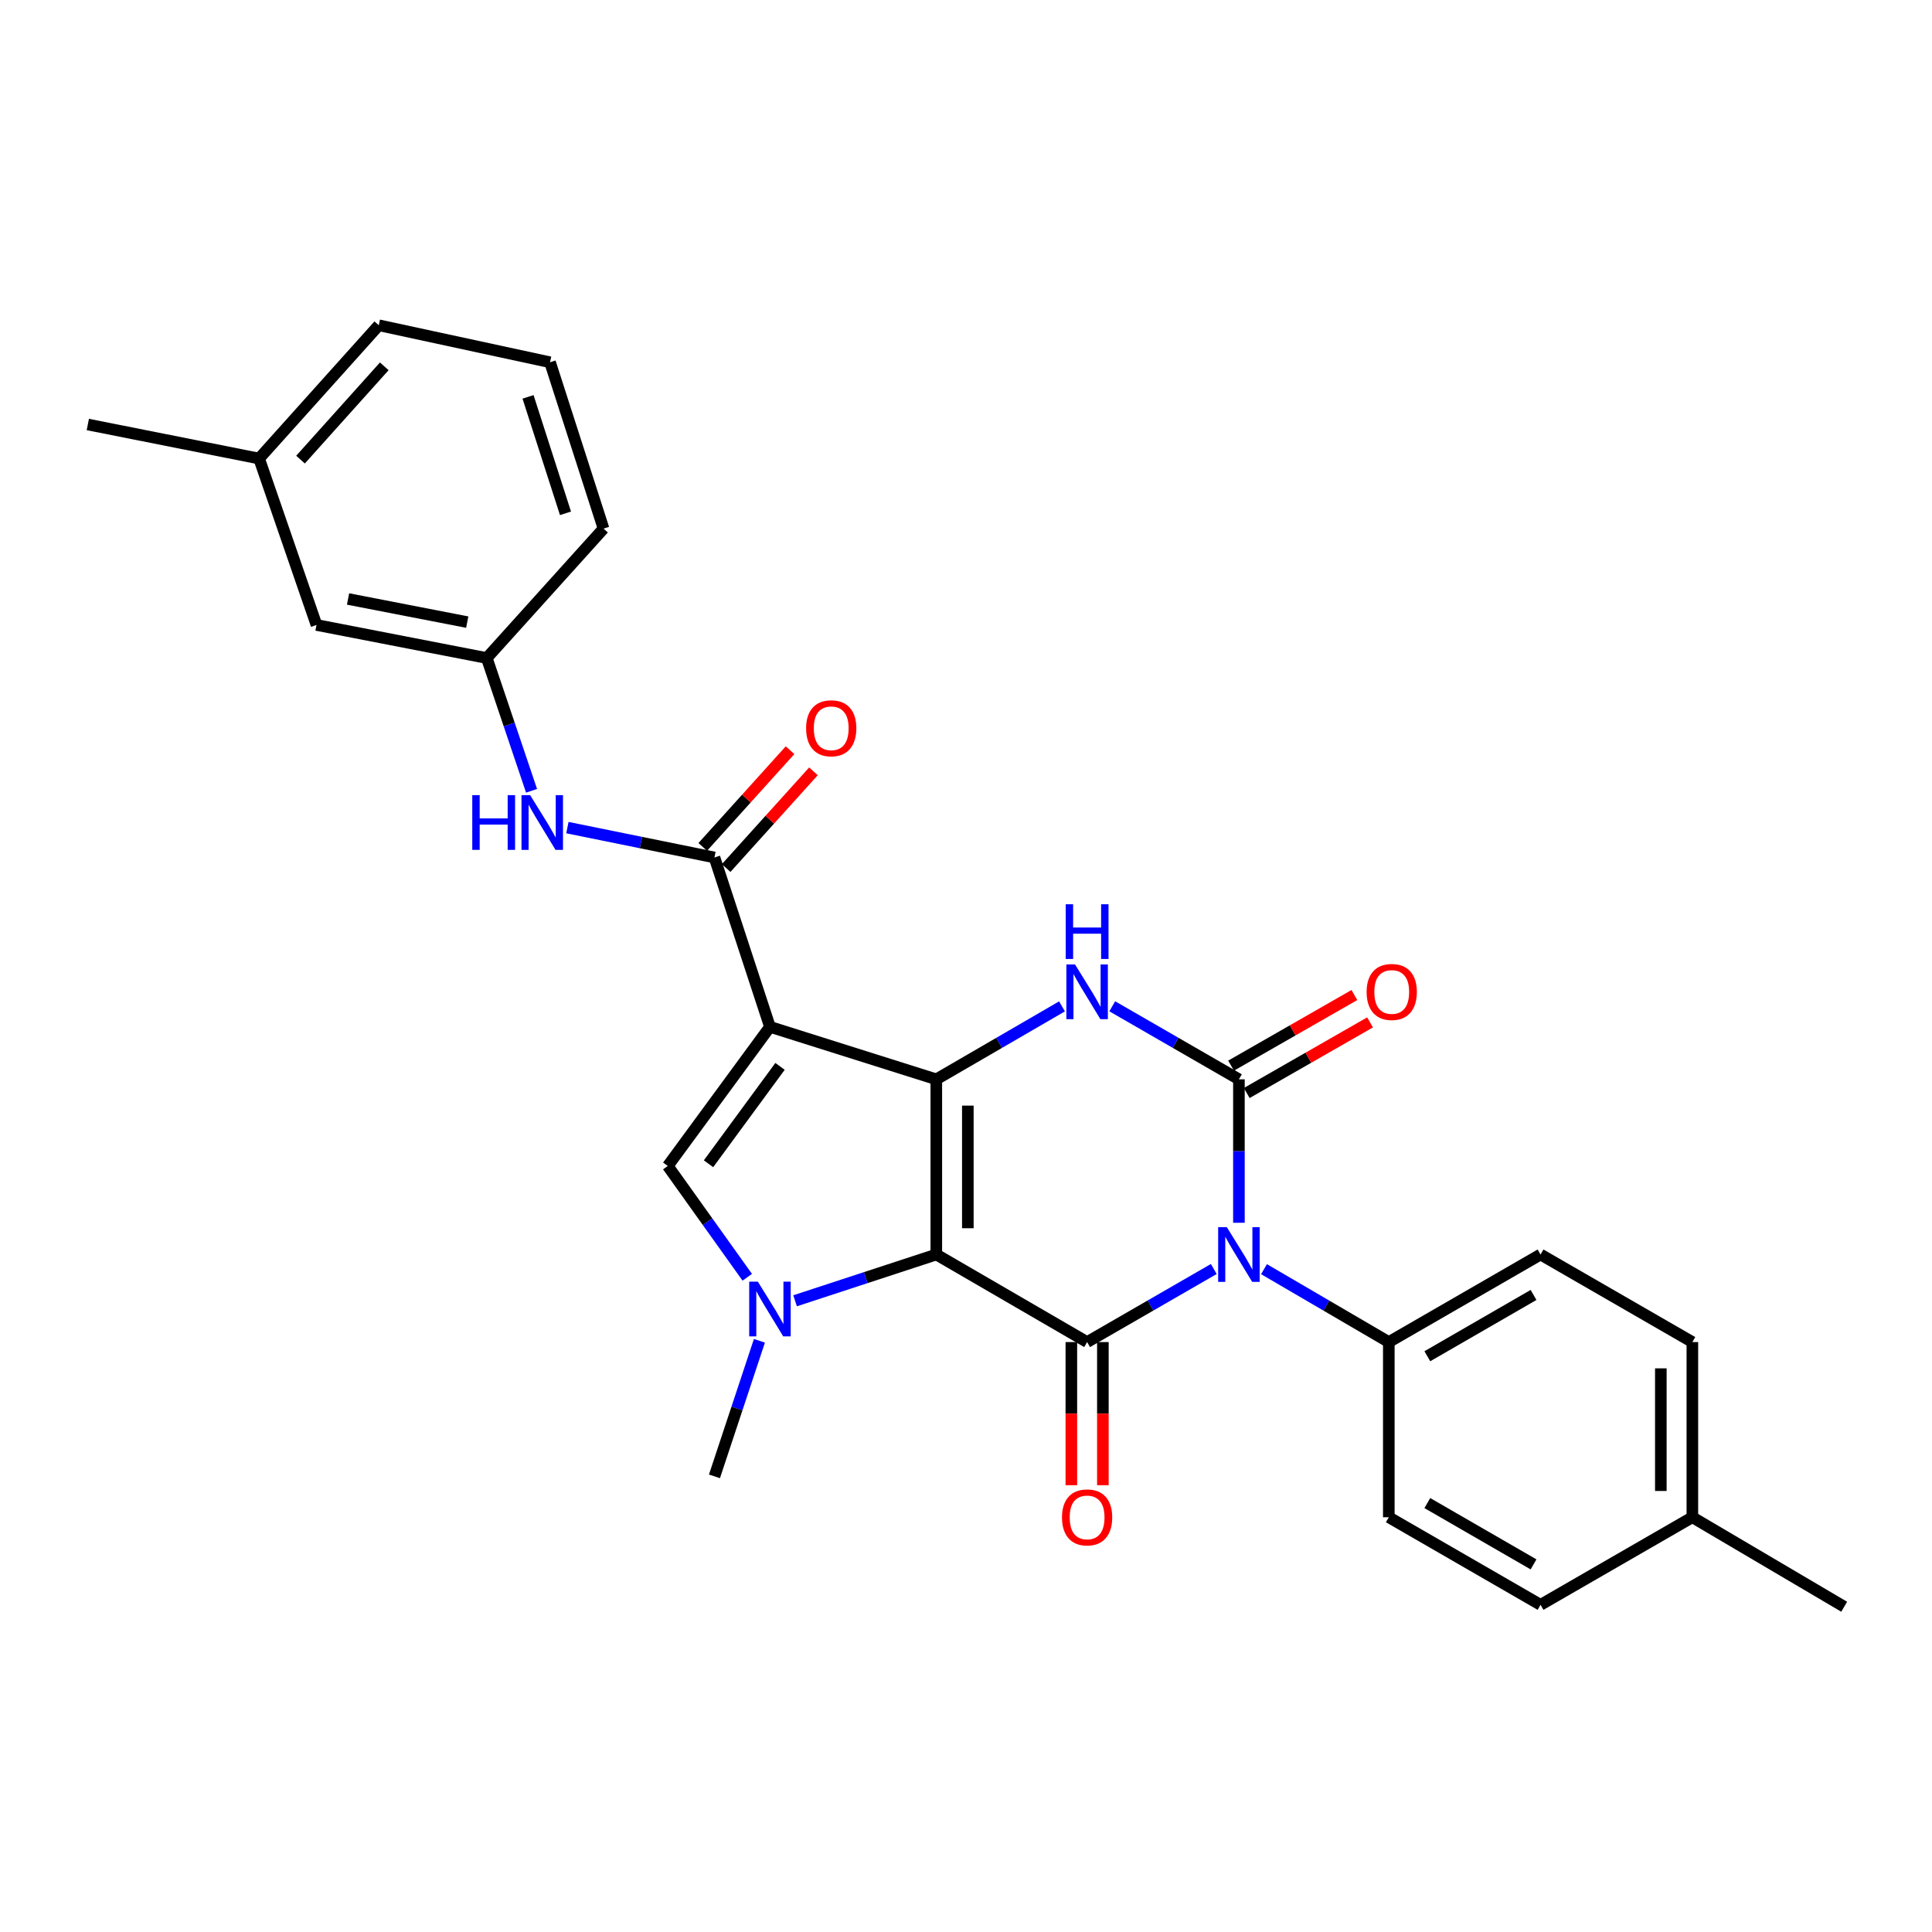<?xml version='1.0' encoding='iso-8859-1'?>
<svg version='1.1' baseProfile='full'
              xmlns='http://www.w3.org/2000/svg'
                      xmlns:rdkit='http://www.rdkit.org/xml'
                      xmlns:xlink='http://www.w3.org/1999/xlink'
                  xml:space='preserve'
width='1000px' height='1000px' viewBox='0 0 1000 1000'>
<!-- END OF HEADER -->
<rect style='opacity:1.0;fill:#FFFFFF;stroke:none' width='1000' height='1000' x='0' y='0'> </rect>
<path class='bond-0' d='M 484.632,649.33 L 484.632,558.662' style='fill:none;fill-rule:evenodd;stroke:#000000;stroke-width:6px;stroke-linecap:butt;stroke-linejoin:miter;stroke-opacity:1' />
<path class='bond-0' d='M 500.952,635.73 L 500.952,572.262' style='fill:none;fill-rule:evenodd;stroke:#000000;stroke-width:6px;stroke-linecap:butt;stroke-linejoin:miter;stroke-opacity:1' />
<path class='bond-3' d='M 484.632,649.33 L 562.688,694.655' style='fill:none;fill-rule:evenodd;stroke:#000000;stroke-width:6px;stroke-linecap:butt;stroke-linejoin:miter;stroke-opacity:1' />
<path class='bond-5' d='M 484.632,649.33 L 448.081,661.307' style='fill:none;fill-rule:evenodd;stroke:#000000;stroke-width:6px;stroke-linecap:butt;stroke-linejoin:miter;stroke-opacity:1' />
<path class='bond-5' d='M 448.081,661.307 L 411.53,673.284' style='fill:none;fill-rule:evenodd;stroke:#0000FF;stroke-width:6px;stroke-linecap:butt;stroke-linejoin:miter;stroke-opacity:1' />
<path class='bond-2' d='M 484.632,558.662 L 398.524,531.489' style='fill:none;fill-rule:evenodd;stroke:#000000;stroke-width:6px;stroke-linecap:butt;stroke-linejoin:miter;stroke-opacity:1' />
<path class='bond-6' d='M 484.632,558.662 L 517.162,539.781' style='fill:none;fill-rule:evenodd;stroke:#000000;stroke-width:6px;stroke-linecap:butt;stroke-linejoin:miter;stroke-opacity:1' />
<path class='bond-6' d='M 517.162,539.781 L 549.691,520.899' style='fill:none;fill-rule:evenodd;stroke:#0000FF;stroke-width:6px;stroke-linecap:butt;stroke-linejoin:miter;stroke-opacity:1' />
<path class='bond-1' d='M 628.253,656.834 L 595.47,675.744' style='fill:none;fill-rule:evenodd;stroke:#0000FF;stroke-width:6px;stroke-linecap:butt;stroke-linejoin:miter;stroke-opacity:1' />
<path class='bond-1' d='M 595.47,675.744 L 562.688,694.655' style='fill:none;fill-rule:evenodd;stroke:#000000;stroke-width:6px;stroke-linecap:butt;stroke-linejoin:miter;stroke-opacity:1' />
<path class='bond-4' d='M 641.261,632.903 L 641.261,595.783' style='fill:none;fill-rule:evenodd;stroke:#0000FF;stroke-width:6px;stroke-linecap:butt;stroke-linejoin:miter;stroke-opacity:1' />
<path class='bond-4' d='M 641.261,595.783 L 641.261,558.662' style='fill:none;fill-rule:evenodd;stroke:#000000;stroke-width:6px;stroke-linecap:butt;stroke-linejoin:miter;stroke-opacity:1' />
<path class='bond-10' d='M 654.247,656.917 L 686.546,675.786' style='fill:none;fill-rule:evenodd;stroke:#0000FF;stroke-width:6px;stroke-linecap:butt;stroke-linejoin:miter;stroke-opacity:1' />
<path class='bond-10' d='M 686.546,675.786 L 718.845,694.655' style='fill:none;fill-rule:evenodd;stroke:#000000;stroke-width:6px;stroke-linecap:butt;stroke-linejoin:miter;stroke-opacity:1' />
<path class='bond-8' d='M 398.524,531.489 L 369.801,443.831' style='fill:none;fill-rule:evenodd;stroke:#000000;stroke-width:6px;stroke-linecap:butt;stroke-linejoin:miter;stroke-opacity:1' />
<path class='bond-28' d='M 398.524,531.489 L 345.638,603.506' style='fill:none;fill-rule:evenodd;stroke:#000000;stroke-width:6px;stroke-linecap:butt;stroke-linejoin:miter;stroke-opacity:1' />
<path class='bond-28' d='M 403.746,551.952 L 366.725,602.364' style='fill:none;fill-rule:evenodd;stroke:#000000;stroke-width:6px;stroke-linecap:butt;stroke-linejoin:miter;stroke-opacity:1' />
<path class='bond-12' d='M 554.528,694.655 L 554.528,731.696' style='fill:none;fill-rule:evenodd;stroke:#000000;stroke-width:6px;stroke-linecap:butt;stroke-linejoin:miter;stroke-opacity:1' />
<path class='bond-12' d='M 554.528,731.696 L 554.528,768.736' style='fill:none;fill-rule:evenodd;stroke:#FF0000;stroke-width:6px;stroke-linecap:butt;stroke-linejoin:miter;stroke-opacity:1' />
<path class='bond-12' d='M 570.848,694.655 L 570.848,731.696' style='fill:none;fill-rule:evenodd;stroke:#000000;stroke-width:6px;stroke-linecap:butt;stroke-linejoin:miter;stroke-opacity:1' />
<path class='bond-12' d='M 570.848,731.696 L 570.848,768.736' style='fill:none;fill-rule:evenodd;stroke:#FF0000;stroke-width:6px;stroke-linecap:butt;stroke-linejoin:miter;stroke-opacity:1' />
<path class='bond-11' d='M 645.316,565.743 L 677.226,547.465' style='fill:none;fill-rule:evenodd;stroke:#000000;stroke-width:6px;stroke-linecap:butt;stroke-linejoin:miter;stroke-opacity:1' />
<path class='bond-11' d='M 677.226,547.465 L 709.136,529.188' style='fill:none;fill-rule:evenodd;stroke:#FF0000;stroke-width:6px;stroke-linecap:butt;stroke-linejoin:miter;stroke-opacity:1' />
<path class='bond-11' d='M 637.205,551.581 L 669.115,533.304' style='fill:none;fill-rule:evenodd;stroke:#000000;stroke-width:6px;stroke-linecap:butt;stroke-linejoin:miter;stroke-opacity:1' />
<path class='bond-11' d='M 669.115,533.304 L 701.025,515.026' style='fill:none;fill-rule:evenodd;stroke:#FF0000;stroke-width:6px;stroke-linecap:butt;stroke-linejoin:miter;stroke-opacity:1' />
<path class='bond-29' d='M 641.261,558.662 L 608.478,539.759' style='fill:none;fill-rule:evenodd;stroke:#000000;stroke-width:6px;stroke-linecap:butt;stroke-linejoin:miter;stroke-opacity:1' />
<path class='bond-29' d='M 608.478,539.759 L 575.695,520.856' style='fill:none;fill-rule:evenodd;stroke:#0000FF;stroke-width:6px;stroke-linecap:butt;stroke-linejoin:miter;stroke-opacity:1' />
<path class='bond-7' d='M 386.785,661.111 L 366.211,632.309' style='fill:none;fill-rule:evenodd;stroke:#0000FF;stroke-width:6px;stroke-linecap:butt;stroke-linejoin:miter;stroke-opacity:1' />
<path class='bond-7' d='M 366.211,632.309 L 345.638,603.506' style='fill:none;fill-rule:evenodd;stroke:#000000;stroke-width:6px;stroke-linecap:butt;stroke-linejoin:miter;stroke-opacity:1' />
<path class='bond-17' d='M 393.072,693.987 L 381.437,729.074' style='fill:none;fill-rule:evenodd;stroke:#0000FF;stroke-width:6px;stroke-linecap:butt;stroke-linejoin:miter;stroke-opacity:1' />
<path class='bond-17' d='M 381.437,729.074 L 369.801,764.161' style='fill:none;fill-rule:evenodd;stroke:#000000;stroke-width:6px;stroke-linecap:butt;stroke-linejoin:miter;stroke-opacity:1' />
<path class='bond-9' d='M 369.801,443.831 L 331.74,436.1' style='fill:none;fill-rule:evenodd;stroke:#000000;stroke-width:6px;stroke-linecap:butt;stroke-linejoin:miter;stroke-opacity:1' />
<path class='bond-9' d='M 331.74,436.1 L 293.679,428.368' style='fill:none;fill-rule:evenodd;stroke:#0000FF;stroke-width:6px;stroke-linecap:butt;stroke-linejoin:miter;stroke-opacity:1' />
<path class='bond-13' d='M 375.858,449.299 L 398.45,424.27' style='fill:none;fill-rule:evenodd;stroke:#000000;stroke-width:6px;stroke-linecap:butt;stroke-linejoin:miter;stroke-opacity:1' />
<path class='bond-13' d='M 398.45,424.27 L 421.042,399.241' style='fill:none;fill-rule:evenodd;stroke:#FF0000;stroke-width:6px;stroke-linecap:butt;stroke-linejoin:miter;stroke-opacity:1' />
<path class='bond-13' d='M 363.743,438.364 L 386.336,413.335' style='fill:none;fill-rule:evenodd;stroke:#000000;stroke-width:6px;stroke-linecap:butt;stroke-linejoin:miter;stroke-opacity:1' />
<path class='bond-13' d='M 386.336,413.335 L 408.928,388.306' style='fill:none;fill-rule:evenodd;stroke:#FF0000;stroke-width:6px;stroke-linecap:butt;stroke-linejoin:miter;stroke-opacity:1' />
<path class='bond-14' d='M 275.131,409.319 L 263.541,374.958' style='fill:none;fill-rule:evenodd;stroke:#0000FF;stroke-width:6px;stroke-linecap:butt;stroke-linejoin:miter;stroke-opacity:1' />
<path class='bond-14' d='M 263.541,374.958 L 251.951,340.597' style='fill:none;fill-rule:evenodd;stroke:#000000;stroke-width:6px;stroke-linecap:butt;stroke-linejoin:miter;stroke-opacity:1' />
<path class='bond-15' d='M 718.845,694.655 L 797.382,649.33' style='fill:none;fill-rule:evenodd;stroke:#000000;stroke-width:6px;stroke-linecap:butt;stroke-linejoin:miter;stroke-opacity:1' />
<path class='bond-15' d='M 738.783,701.991 L 793.759,670.264' style='fill:none;fill-rule:evenodd;stroke:#000000;stroke-width:6px;stroke-linecap:butt;stroke-linejoin:miter;stroke-opacity:1' />
<path class='bond-16' d='M 718.845,694.655 L 718.845,785.323' style='fill:none;fill-rule:evenodd;stroke:#000000;stroke-width:6px;stroke-linecap:butt;stroke-linejoin:miter;stroke-opacity:1' />
<path class='bond-18' d='M 251.951,340.597 L 163.822,323.479' style='fill:none;fill-rule:evenodd;stroke:#000000;stroke-width:6px;stroke-linecap:butt;stroke-linejoin:miter;stroke-opacity:1' />
<path class='bond-18' d='M 241.843,322.008 L 180.153,310.026' style='fill:none;fill-rule:evenodd;stroke:#000000;stroke-width:6px;stroke-linecap:butt;stroke-linejoin:miter;stroke-opacity:1' />
<path class='bond-24' d='M 251.951,340.597 L 312.39,273.611' style='fill:none;fill-rule:evenodd;stroke:#000000;stroke-width:6px;stroke-linecap:butt;stroke-linejoin:miter;stroke-opacity:1' />
<path class='bond-19' d='M 797.382,649.33 L 875.964,694.655' style='fill:none;fill-rule:evenodd;stroke:#000000;stroke-width:6px;stroke-linecap:butt;stroke-linejoin:miter;stroke-opacity:1' />
<path class='bond-20' d='M 718.845,785.323 L 797.382,830.657' style='fill:none;fill-rule:evenodd;stroke:#000000;stroke-width:6px;stroke-linecap:butt;stroke-linejoin:miter;stroke-opacity:1' />
<path class='bond-20' d='M 738.785,777.989 L 793.76,809.722' style='fill:none;fill-rule:evenodd;stroke:#000000;stroke-width:6px;stroke-linecap:butt;stroke-linejoin:miter;stroke-opacity:1' />
<path class='bond-22' d='M 163.822,323.479 L 134.11,237.344' style='fill:none;fill-rule:evenodd;stroke:#000000;stroke-width:6px;stroke-linecap:butt;stroke-linejoin:miter;stroke-opacity:1' />
<path class='bond-30' d='M 875.964,694.655 L 875.964,785.323' style='fill:none;fill-rule:evenodd;stroke:#000000;stroke-width:6px;stroke-linecap:butt;stroke-linejoin:miter;stroke-opacity:1' />
<path class='bond-30' d='M 859.643,708.255 L 859.643,771.723' style='fill:none;fill-rule:evenodd;stroke:#000000;stroke-width:6px;stroke-linecap:butt;stroke-linejoin:miter;stroke-opacity:1' />
<path class='bond-21' d='M 797.382,830.657 L 875.964,785.323' style='fill:none;fill-rule:evenodd;stroke:#000000;stroke-width:6px;stroke-linecap:butt;stroke-linejoin:miter;stroke-opacity:1' />
<path class='bond-26' d='M 875.964,785.323 L 954.545,831.645' style='fill:none;fill-rule:evenodd;stroke:#000000;stroke-width:6px;stroke-linecap:butt;stroke-linejoin:miter;stroke-opacity:1' />
<path class='bond-27' d='M 134.11,237.344 L 45.455,219.718' style='fill:none;fill-rule:evenodd;stroke:#000000;stroke-width:6px;stroke-linecap:butt;stroke-linejoin:miter;stroke-opacity:1' />
<path class='bond-31' d='M 134.11,237.344 L 196.054,168.355' style='fill:none;fill-rule:evenodd;stroke:#000000;stroke-width:6px;stroke-linecap:butt;stroke-linejoin:miter;stroke-opacity:1' />
<path class='bond-31' d='M 155.545,237.899 L 198.906,189.607' style='fill:none;fill-rule:evenodd;stroke:#000000;stroke-width:6px;stroke-linecap:butt;stroke-linejoin:miter;stroke-opacity:1' />
<path class='bond-23' d='M 284.691,187.504 L 312.39,273.611' style='fill:none;fill-rule:evenodd;stroke:#000000;stroke-width:6px;stroke-linecap:butt;stroke-linejoin:miter;stroke-opacity:1' />
<path class='bond-23' d='M 273.31,205.418 L 292.699,265.693' style='fill:none;fill-rule:evenodd;stroke:#000000;stroke-width:6px;stroke-linecap:butt;stroke-linejoin:miter;stroke-opacity:1' />
<path class='bond-25' d='M 284.691,187.504 L 196.054,168.355' style='fill:none;fill-rule:evenodd;stroke:#000000;stroke-width:6px;stroke-linecap:butt;stroke-linejoin:miter;stroke-opacity:1' />
<path  class='atom-2' d='M 635.001 635.17
L 644.281 650.17
Q 645.201 651.65, 646.681 654.33
Q 648.161 657.01, 648.241 657.17
L 648.241 635.17
L 652.001 635.17
L 652.001 663.49
L 648.121 663.49
L 638.161 647.09
Q 637.001 645.17, 635.761 642.97
Q 634.561 640.77, 634.201 640.09
L 634.201 663.49
L 630.521 663.49
L 630.521 635.17
L 635.001 635.17
' fill='#0000FF'/>
<path  class='atom-6' d='M 392.264 663.386
L 401.544 678.386
Q 402.464 679.866, 403.944 682.546
Q 405.424 685.226, 405.504 685.386
L 405.504 663.386
L 409.264 663.386
L 409.264 691.706
L 405.384 691.706
L 395.424 675.306
Q 394.264 673.386, 393.024 671.186
Q 391.824 668.986, 391.464 668.306
L 391.464 691.706
L 387.784 691.706
L 387.784 663.386
L 392.264 663.386
' fill='#0000FF'/>
<path  class='atom-7' d='M 556.428 499.195
L 565.708 514.195
Q 566.628 515.675, 568.108 518.355
Q 569.588 521.035, 569.668 521.195
L 569.668 499.195
L 573.428 499.195
L 573.428 527.515
L 569.548 527.515
L 559.588 511.115
Q 558.428 509.195, 557.188 506.995
Q 555.988 504.795, 555.628 504.115
L 555.628 527.515
L 551.948 527.515
L 551.948 499.195
L 556.428 499.195
' fill='#0000FF'/>
<path  class='atom-7' d='M 551.608 468.043
L 555.448 468.043
L 555.448 480.083
L 569.928 480.083
L 569.928 468.043
L 573.768 468.043
L 573.768 496.363
L 569.928 496.363
L 569.928 483.283
L 555.448 483.283
L 555.448 496.363
L 551.608 496.363
L 551.608 468.043
' fill='#0000FF'/>
<path  class='atom-10' d='M 244.445 411.565
L 248.285 411.565
L 248.285 423.605
L 262.765 423.605
L 262.765 411.565
L 266.605 411.565
L 266.605 439.885
L 262.765 439.885
L 262.765 426.805
L 248.285 426.805
L 248.285 439.885
L 244.445 439.885
L 244.445 411.565
' fill='#0000FF'/>
<path  class='atom-10' d='M 274.405 411.565
L 283.685 426.565
Q 284.605 428.045, 286.085 430.725
Q 287.565 433.405, 287.645 433.565
L 287.645 411.565
L 291.405 411.565
L 291.405 439.885
L 287.525 439.885
L 277.565 423.485
Q 276.405 421.565, 275.165 419.365
Q 273.965 417.165, 273.605 416.485
L 273.605 439.885
L 269.925 439.885
L 269.925 411.565
L 274.405 411.565
' fill='#0000FF'/>
<path  class='atom-12' d='M 707.359 513.435
Q 707.359 506.635, 710.719 502.835
Q 714.079 499.035, 720.359 499.035
Q 726.639 499.035, 729.999 502.835
Q 733.359 506.635, 733.359 513.435
Q 733.359 520.315, 729.959 524.235
Q 726.559 528.115, 720.359 528.115
Q 714.119 528.115, 710.719 524.235
Q 707.359 520.355, 707.359 513.435
M 720.359 524.915
Q 724.679 524.915, 726.999 522.035
Q 729.359 519.115, 729.359 513.435
Q 729.359 507.875, 726.999 505.075
Q 724.679 502.235, 720.359 502.235
Q 716.039 502.235, 713.679 505.035
Q 711.359 507.835, 711.359 513.435
Q 711.359 519.155, 713.679 522.035
Q 716.039 524.915, 720.359 524.915
' fill='#FF0000'/>
<path  class='atom-13' d='M 549.688 785.403
Q 549.688 778.603, 553.048 774.803
Q 556.408 771.003, 562.688 771.003
Q 568.968 771.003, 572.328 774.803
Q 575.688 778.603, 575.688 785.403
Q 575.688 792.283, 572.288 796.203
Q 568.888 800.083, 562.688 800.083
Q 556.448 800.083, 553.048 796.203
Q 549.688 792.323, 549.688 785.403
M 562.688 796.883
Q 567.008 796.883, 569.328 794.003
Q 571.688 791.083, 571.688 785.403
Q 571.688 779.843, 569.328 777.043
Q 567.008 774.203, 562.688 774.203
Q 558.368 774.203, 556.008 777.003
Q 553.688 779.803, 553.688 785.403
Q 553.688 791.123, 556.008 794.003
Q 558.368 796.883, 562.688 796.883
' fill='#FF0000'/>
<path  class='atom-14' d='M 417.24 376.953
Q 417.24 370.153, 420.6 366.353
Q 423.96 362.553, 430.24 362.553
Q 436.52 362.553, 439.88 366.353
Q 443.24 370.153, 443.24 376.953
Q 443.24 383.833, 439.84 387.753
Q 436.44 391.633, 430.24 391.633
Q 424 391.633, 420.6 387.753
Q 417.24 383.873, 417.24 376.953
M 430.24 388.433
Q 434.56 388.433, 436.88 385.553
Q 439.24 382.633, 439.24 376.953
Q 439.24 371.393, 436.88 368.593
Q 434.56 365.753, 430.24 365.753
Q 425.92 365.753, 423.56 368.553
Q 421.24 371.353, 421.24 376.953
Q 421.24 382.673, 423.56 385.553
Q 425.92 388.433, 430.24 388.433
' fill='#FF0000'/>
</svg>
